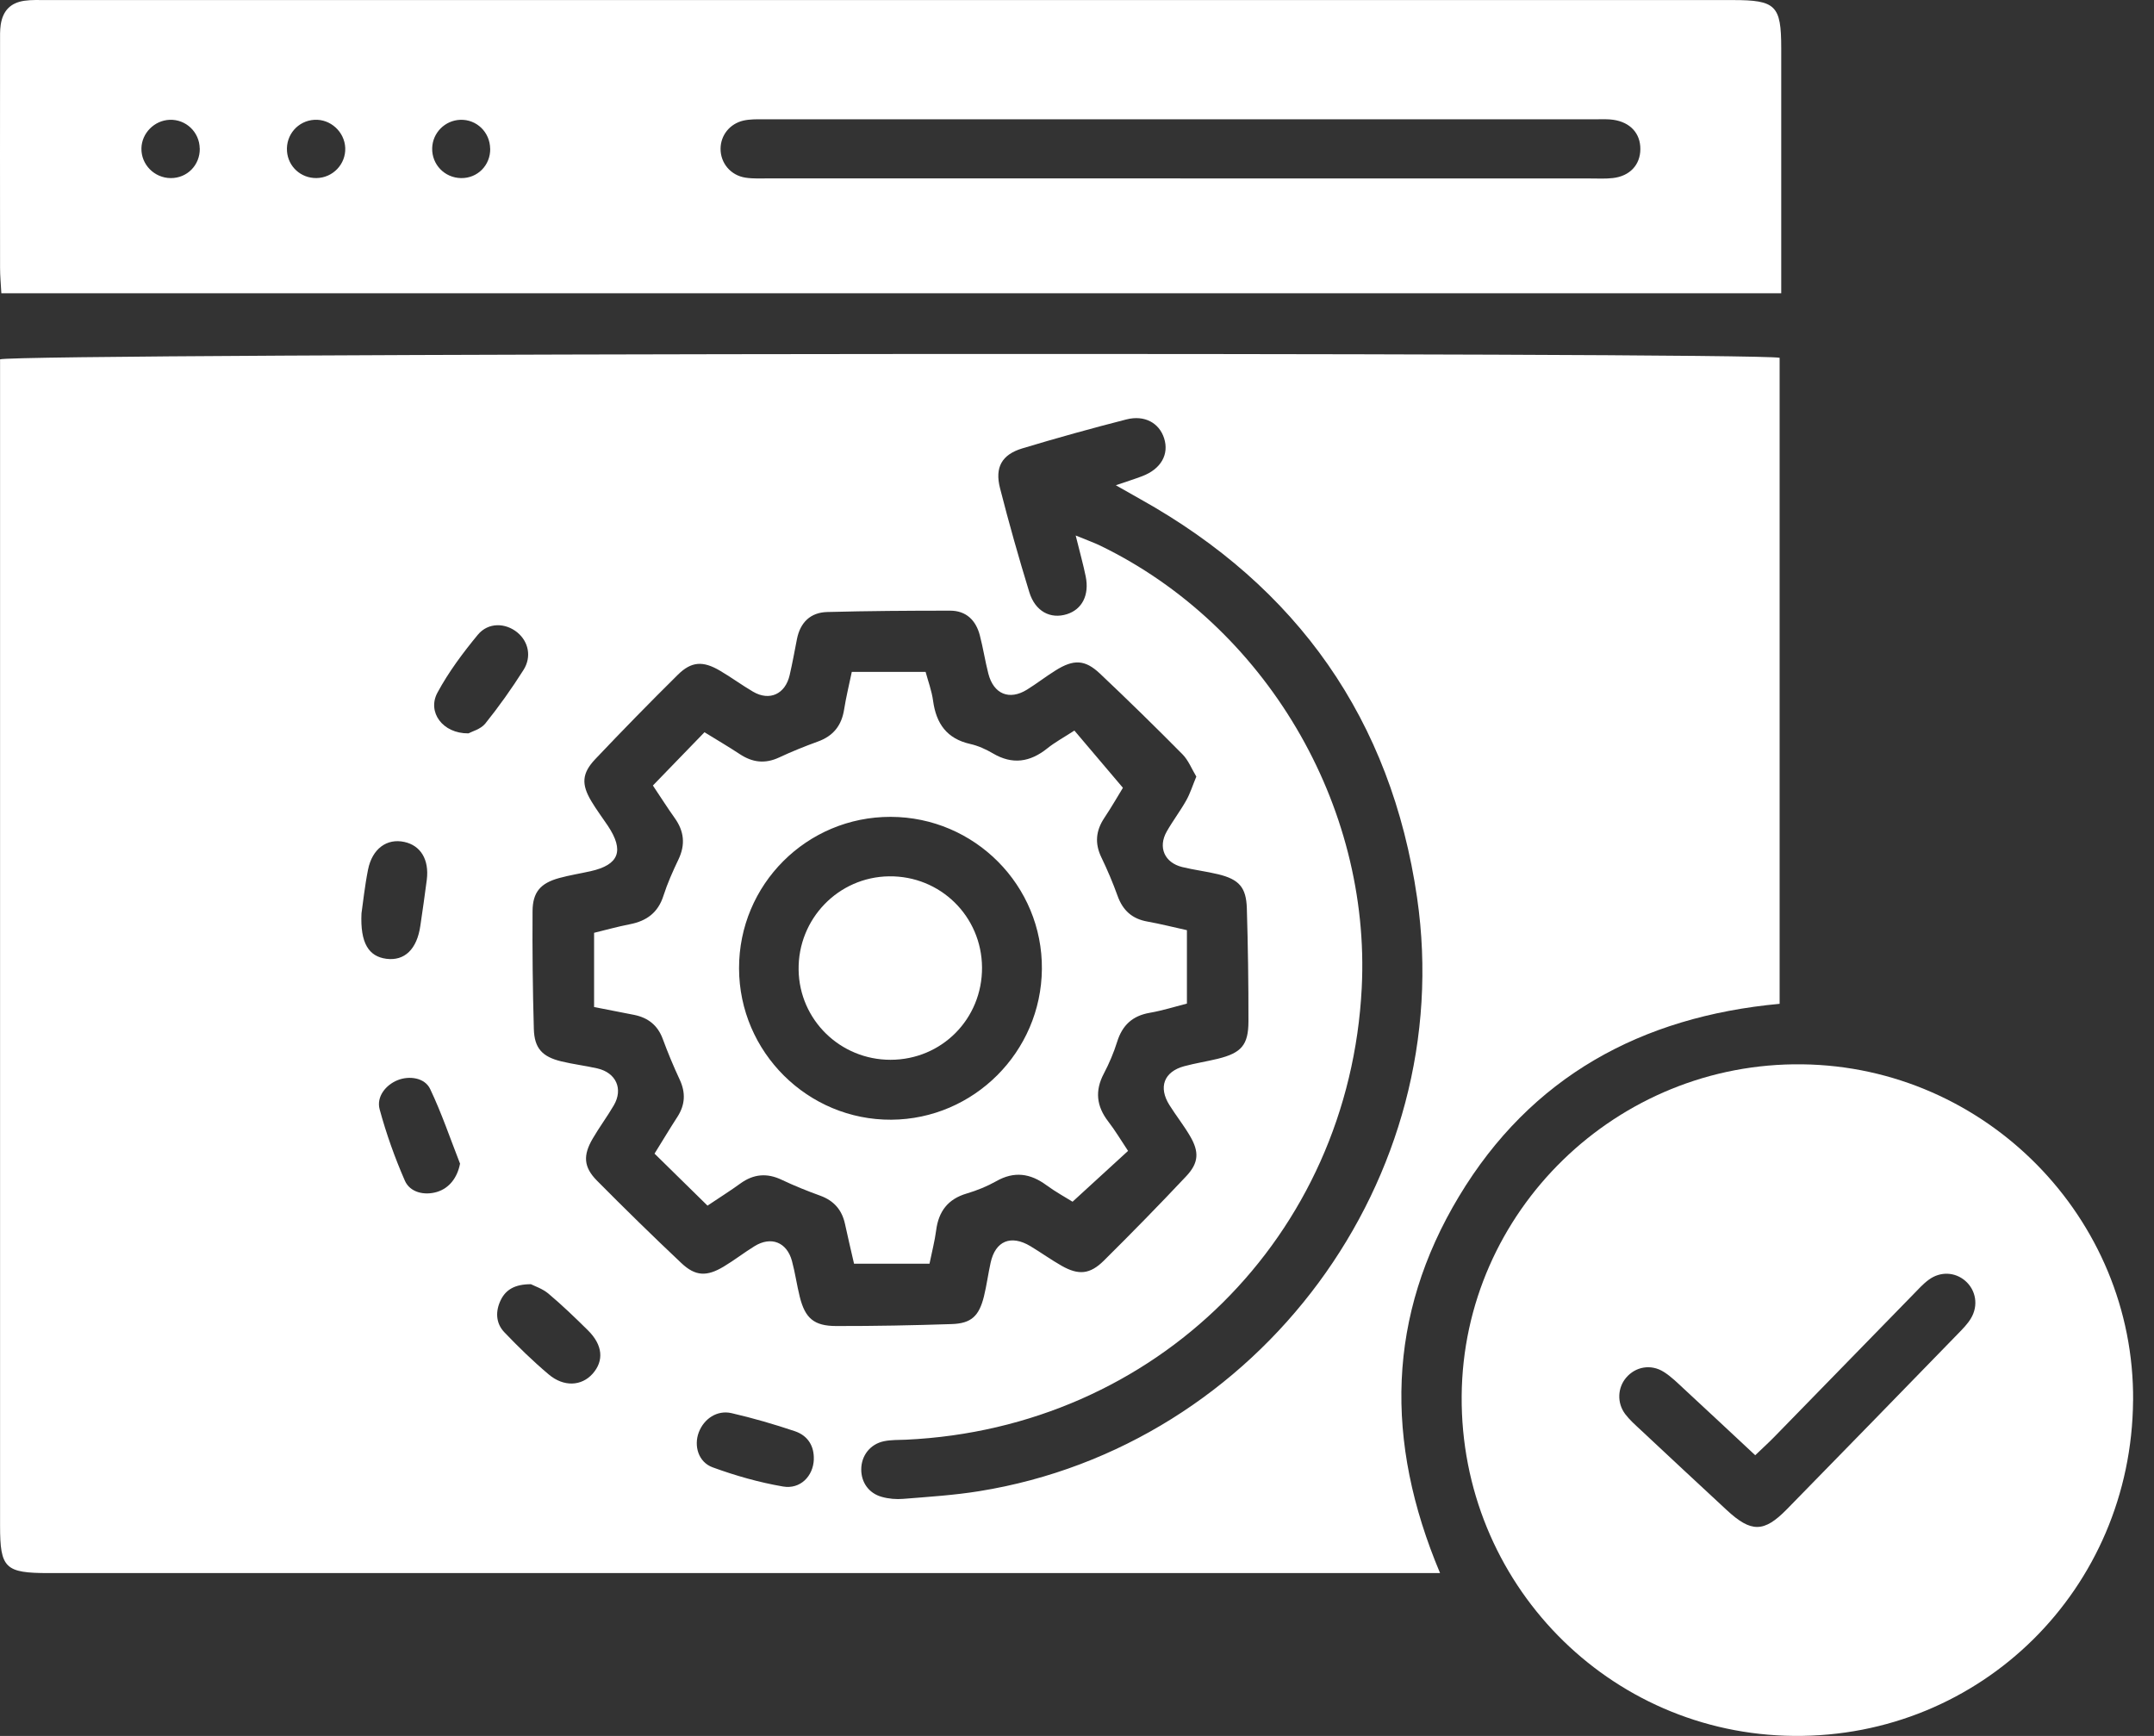 <svg width="67" height="54" viewBox="0 0 67 54" fill="none" xmlns="http://www.w3.org/2000/svg">
<rect x="0" y="0" width="67" height="54" fill="#333333" stroke="none"/>
<path d="M44.791 48.934H43.811C29.712 48.934 15.611 48.934 1.512 48.934C0.157 48.934 0.002 48.783 0.002 47.457C0.002 35.634 0.002 23.812 0.002 11.989V11.178C0.61 10.983 54.516 10.947 55.355 11.13V31.226C51.046 31.624 47.619 33.498 45.382 37.216C43.148 40.928 43.061 44.825 44.793 48.934H44.791ZM37.212 24.158C37.068 23.919 36.965 23.649 36.78 23.463C35.938 22.611 35.082 21.774 34.211 20.951C33.747 20.514 33.394 20.504 32.834 20.855C32.532 21.043 32.249 21.264 31.946 21.452C31.395 21.794 30.906 21.593 30.742 20.954C30.641 20.559 30.58 20.155 30.477 19.762C30.355 19.295 30.053 18.996 29.554 18.996C28.28 18.996 27.005 19.004 25.731 19.038C25.21 19.051 24.892 19.361 24.789 19.88C24.716 20.255 24.648 20.63 24.562 21.002C24.426 21.591 23.939 21.817 23.426 21.518C23.074 21.313 22.745 21.068 22.394 20.863C21.866 20.552 21.506 20.572 21.084 20.99C20.214 21.85 19.359 22.725 18.517 23.613C18.096 24.057 18.079 24.398 18.395 24.925C18.551 25.187 18.736 25.432 18.906 25.686C19.424 26.464 19.257 26.902 18.369 27.101C18.046 27.173 17.716 27.225 17.398 27.312C16.815 27.471 16.57 27.748 16.565 28.341C16.557 29.563 16.57 30.786 16.605 32.008C16.622 32.61 16.867 32.872 17.458 33.016C17.828 33.106 18.211 33.151 18.583 33.236C19.163 33.37 19.39 33.873 19.093 34.383C18.888 34.735 18.643 35.063 18.438 35.415C18.13 35.939 18.151 36.305 18.569 36.727C19.43 37.596 20.304 38.452 21.194 39.291C21.63 39.703 21.985 39.716 22.512 39.399C22.84 39.203 23.143 38.966 23.468 38.766C23.982 38.447 24.475 38.638 24.634 39.226C24.734 39.594 24.785 39.975 24.878 40.346C25.045 41.007 25.319 41.248 26.011 41.249C27.208 41.251 28.407 41.228 29.605 41.188C30.211 41.168 30.453 40.94 30.605 40.329C30.69 39.983 30.736 39.628 30.813 39.28C30.961 38.6 31.445 38.4 32.053 38.766C32.381 38.963 32.692 39.188 33.024 39.376C33.549 39.673 33.903 39.644 34.336 39.214C35.204 38.354 36.06 37.479 36.898 36.588C37.29 36.172 37.304 35.827 37.014 35.336C36.821 35.006 36.582 34.705 36.379 34.382C36.022 33.82 36.204 33.336 36.837 33.166C37.181 33.074 37.535 33.019 37.881 32.935C38.613 32.754 38.832 32.508 38.833 31.769C38.835 30.598 38.818 29.425 38.783 28.255C38.763 27.603 38.541 27.355 37.896 27.197C37.526 27.107 37.143 27.062 36.772 26.971C36.223 26.836 36.013 26.357 36.29 25.868C36.478 25.536 36.712 25.23 36.899 24.897C37.02 24.681 37.095 24.438 37.212 24.156V24.158ZM33.459 16.658C33.812 16.803 34.025 16.878 34.226 16.975C39.354 19.462 42.644 25.031 42.357 30.727C41.966 38.458 35.952 44.422 28.182 44.785C27.953 44.795 27.72 44.786 27.498 44.832C27.066 44.921 26.79 45.281 26.789 45.708C26.787 46.108 27.02 46.449 27.423 46.562C27.639 46.624 27.878 46.644 28.101 46.625C28.888 46.561 29.68 46.512 30.458 46.386C39.173 44.984 45.349 36.657 44.078 27.923C43.274 22.395 40.363 18.258 35.472 15.528C35.256 15.407 35.042 15.284 34.708 15.095C35.066 14.972 35.299 14.9 35.527 14.813C36.111 14.592 36.371 14.136 36.209 13.631C36.057 13.159 35.605 12.902 35.037 13.047C33.95 13.325 32.869 13.625 31.796 13.949C31.163 14.141 30.94 14.537 31.105 15.183C31.382 16.269 31.687 17.347 32.016 18.419C32.2 19.021 32.676 19.267 33.188 19.105C33.659 18.955 33.888 18.512 33.771 17.933C33.696 17.563 33.593 17.2 33.459 16.657V16.658ZM11.244 28.415C11.201 29.341 11.472 29.753 12.016 29.825C12.585 29.9 12.971 29.526 13.075 28.797C13.144 28.32 13.216 27.842 13.276 27.363C13.352 26.739 13.085 26.3 12.575 26.19C12.034 26.072 11.578 26.401 11.448 27.05C11.344 27.572 11.289 28.104 11.244 28.413V28.415ZM14.567 22.815C14.677 22.754 14.951 22.685 15.094 22.509C15.521 21.977 15.917 21.419 16.283 20.841C16.544 20.429 16.436 19.959 16.095 19.676C15.724 19.37 15.187 19.354 14.862 19.746C14.397 20.31 13.953 20.905 13.607 21.546C13.282 22.147 13.764 22.82 14.568 22.813L14.567 22.815ZM25.313 45.4C25.328 44.998 25.141 44.662 24.725 44.521C24.079 44.304 23.42 44.112 22.756 43.959C22.305 43.855 21.894 44.134 21.734 44.56C21.578 44.978 21.722 45.483 22.168 45.645C22.877 45.904 23.613 46.114 24.356 46.241C24.896 46.334 25.294 45.916 25.314 45.402L25.313 45.4ZM14.311 36.201C14.006 35.423 13.738 34.628 13.38 33.876C13.212 33.521 12.725 33.454 12.36 33.604C11.996 33.754 11.703 34.118 11.809 34.509C12.014 35.264 12.279 36.009 12.593 36.727C12.754 37.096 13.204 37.194 13.59 37.078C13.974 36.963 14.225 36.634 14.309 36.201H14.311ZM16.513 39.948C16.009 39.948 15.732 40.122 15.577 40.439C15.409 40.782 15.415 41.156 15.686 41.441C16.124 41.9 16.582 42.345 17.067 42.754C17.537 43.152 18.09 43.119 18.433 42.734C18.793 42.329 18.75 41.839 18.289 41.384C17.891 40.99 17.487 40.601 17.06 40.242C16.876 40.087 16.628 40.007 16.514 39.948H16.513Z" fill="white"/>
<path d="M55.404 9.122H0.042C0.026 8.831 0.002 8.583 0.002 8.336C-0.001 5.993 0 3.649 0.002 1.306C0.002 1.129 -0.004 0.948 0.022 0.772C0.088 0.334 0.326 0.086 0.761 0.023C0.986 -0.009 1.219 0.002 1.449 0.002C18.934 0.002 36.418 0.002 53.902 0.002C55.235 0.002 55.404 0.169 55.405 1.489C55.405 3.73 55.405 5.972 55.405 8.212C55.405 8.488 55.405 8.763 55.405 9.122H55.404ZM36.715 5.552C40.969 5.552 45.224 5.552 49.478 5.552C49.708 5.552 49.939 5.565 50.166 5.539C50.694 5.48 51.02 5.13 51.023 4.641C51.028 4.151 50.711 3.802 50.179 3.726C50.029 3.704 49.875 3.71 49.721 3.71C41.059 3.71 32.399 3.71 23.737 3.71C23.533 3.71 23.325 3.707 23.129 3.75C22.699 3.847 22.416 4.209 22.413 4.624C22.409 5.07 22.725 5.456 23.187 5.526C23.437 5.565 23.696 5.549 23.95 5.549C28.203 5.549 32.459 5.549 36.712 5.549L36.715 5.552ZM10.739 4.603C10.719 4.099 10.278 3.697 9.777 3.727C9.267 3.758 8.889 4.194 8.927 4.706C8.964 5.185 9.359 5.545 9.844 5.539C10.353 5.532 10.758 5.108 10.739 4.601V4.603ZM6.212 4.62C6.205 4.108 5.782 3.706 5.275 3.727C4.801 3.746 4.41 4.141 4.399 4.612C4.387 5.116 4.798 5.535 5.307 5.54C5.82 5.545 6.222 5.137 6.214 4.62H6.212ZM15.246 4.624C15.239 4.11 14.824 3.709 14.317 3.727C13.839 3.744 13.455 4.133 13.443 4.608C13.429 5.117 13.83 5.532 14.341 5.54C14.854 5.548 15.256 5.142 15.248 4.624H15.246Z" fill="white"/>
<path d="M66.349 43.569C66.301 49.426 61.625 54.05 55.8 53.999C50.034 53.95 45.422 49.231 45.465 43.425C45.508 37.686 50.285 33.034 56.061 33.108C61.766 33.18 66.396 37.888 66.35 43.569H66.349ZM54.597 45.269C53.837 44.561 53.116 43.884 52.39 43.214C52.185 43.024 51.984 42.822 51.75 42.675C51.349 42.422 50.868 42.514 50.579 42.858C50.314 43.172 50.291 43.639 50.551 43.987C50.688 44.168 50.862 44.322 51.029 44.477C51.922 45.312 52.814 46.145 53.71 46.974C54.468 47.677 54.866 47.679 55.581 46.948C57.362 45.131 59.135 43.306 60.91 41.482C61.051 41.337 61.198 41.188 61.302 41.017C61.547 40.615 61.464 40.13 61.126 39.84C60.81 39.569 60.357 39.543 59.997 39.807C59.814 39.94 59.659 40.115 59.5 40.278C58.06 41.753 56.623 43.231 55.182 44.705C55.007 44.884 54.822 45.051 54.594 45.27L54.597 45.269Z" fill="white"/>
<path d="M26.565 39.311C26.462 38.864 26.369 38.469 26.283 38.071C26.188 37.637 25.94 37.351 25.518 37.196C25.112 37.049 24.708 36.887 24.319 36.702C23.856 36.481 23.44 36.518 23.028 36.816C22.72 37.04 22.397 37.242 22.007 37.504C21.457 36.963 20.923 36.438 20.359 35.886C20.616 35.472 20.837 35.103 21.07 34.743C21.313 34.368 21.331 33.991 21.143 33.586C20.95 33.171 20.773 32.748 20.615 32.318C20.457 31.891 20.157 31.658 19.725 31.57C19.327 31.491 18.929 31.413 18.479 31.326V29.017C18.82 28.934 19.204 28.827 19.595 28.75C20.114 28.649 20.469 28.389 20.636 27.865C20.76 27.479 20.927 27.104 21.103 26.736C21.324 26.274 21.281 25.856 20.985 25.444C20.765 25.136 20.563 24.815 20.308 24.435C20.838 23.889 21.345 23.365 21.913 22.778C22.29 23.011 22.656 23.224 23.01 23.458C23.405 23.72 23.798 23.767 24.236 23.562C24.627 23.379 25.031 23.216 25.436 23.069C25.919 22.896 26.179 22.569 26.257 22.065C26.316 21.691 26.407 21.322 26.495 20.901H28.791C28.866 21.181 28.981 21.486 29.024 21.803C29.121 22.51 29.451 22.979 30.179 23.143C30.424 23.198 30.666 23.307 30.883 23.435C31.492 23.795 32.041 23.709 32.577 23.279C32.811 23.091 33.08 22.945 33.419 22.726C33.907 23.304 34.38 23.861 34.928 24.506C34.795 24.723 34.584 25.092 34.348 25.446C34.085 25.842 34.048 26.236 34.258 26.671C34.446 27.06 34.615 27.459 34.762 27.867C34.924 28.318 35.213 28.583 35.69 28.667C36.088 28.738 36.481 28.839 36.919 28.935V31.218C36.541 31.315 36.158 31.437 35.764 31.505C35.225 31.598 34.909 31.892 34.748 32.41C34.642 32.748 34.501 33.08 34.336 33.394C34.051 33.932 34.106 34.411 34.472 34.887C34.687 35.164 34.866 35.469 35.088 35.801C34.511 36.331 33.971 36.824 33.362 37.382C33.14 37.244 32.831 37.075 32.549 36.868C32.047 36.498 31.546 36.426 30.986 36.745C30.699 36.907 30.387 37.032 30.072 37.126C29.482 37.299 29.193 37.686 29.118 38.279C29.076 38.603 28.991 38.923 28.912 39.311H26.571H26.565ZM27.706 25.41C25.094 25.404 22.982 27.516 22.988 30.125C22.994 32.728 25.127 34.847 27.726 34.831C30.292 34.814 32.385 32.719 32.408 30.145C32.431 27.547 30.318 25.417 27.707 25.41H27.706Z" fill="white"/>
<path d="M30.546 30.093C30.555 31.693 29.294 32.967 27.698 32.967C26.135 32.967 24.866 31.727 24.841 30.174C24.815 28.585 26.075 27.28 27.655 27.26C29.248 27.24 30.535 28.502 30.546 30.095V30.093Z" fill="white"/>
</svg>
